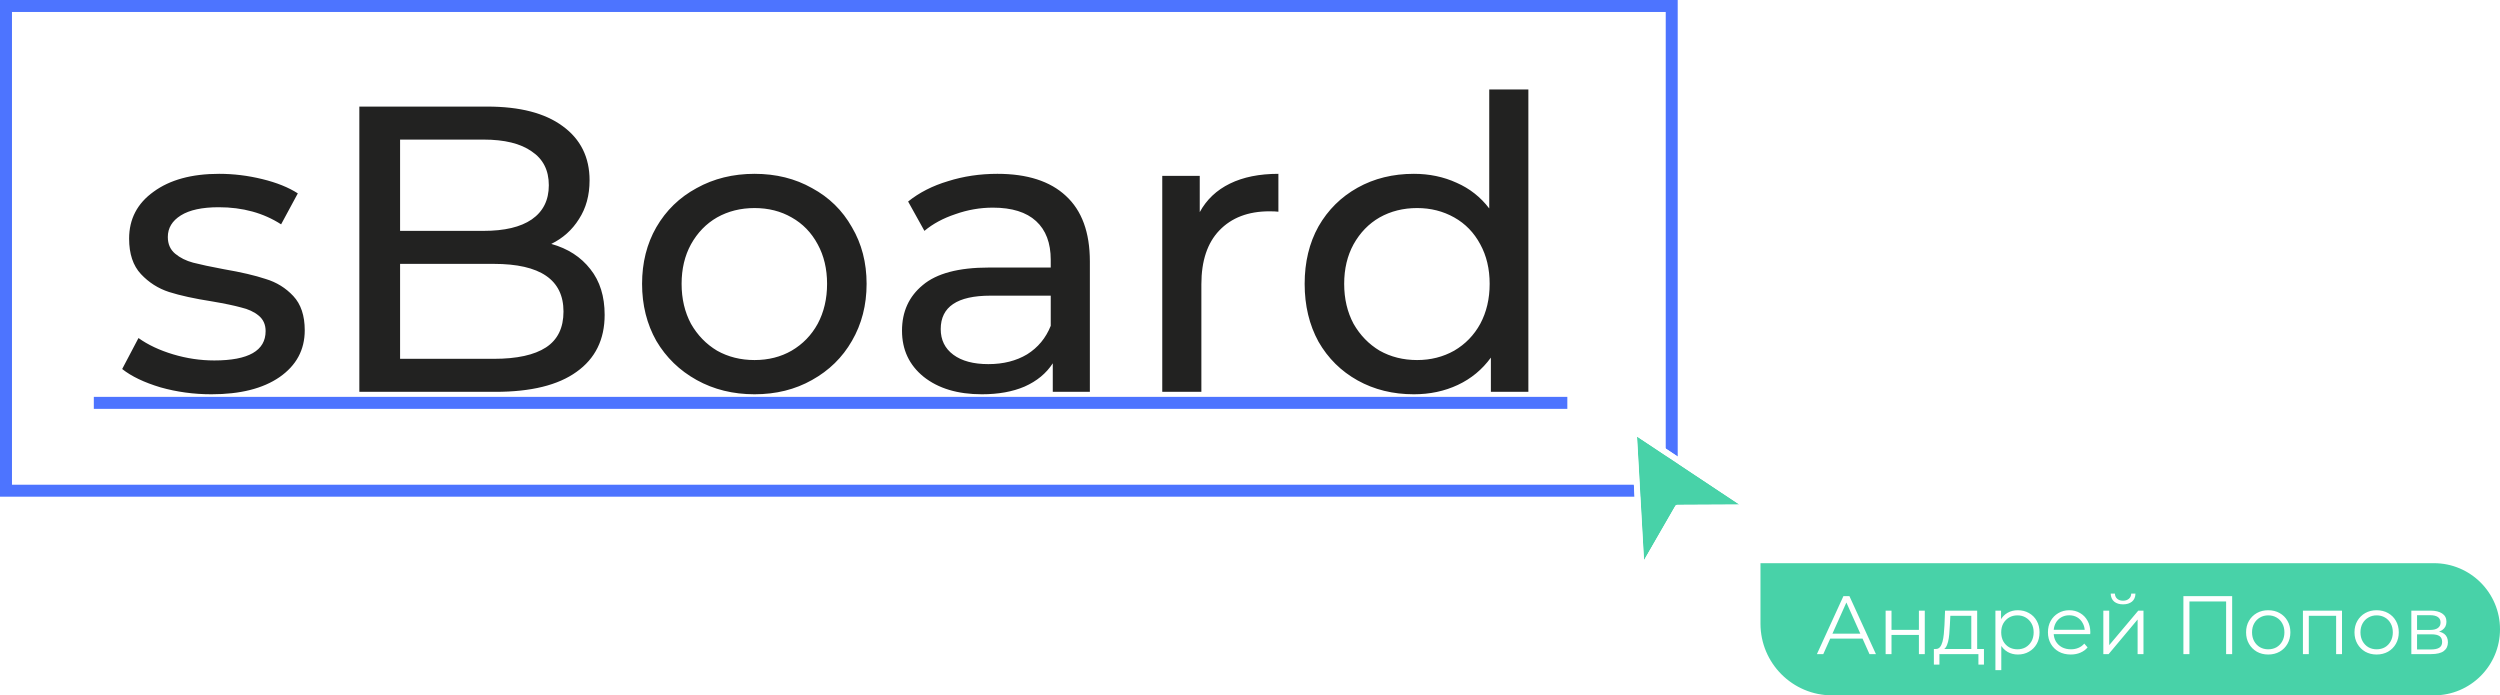 <?xml version="1.0" encoding="UTF-8"?> <svg xmlns="http://www.w3.org/2000/svg" width="453" height="126" viewBox="0 0 453 126" fill="none"> <g style="mix-blend-mode:multiply"> <path d="M17 73H284" stroke="#4D74FF" stroke-width="2.169" stroke-linejoin="round"></path> </g> <path d="M38.31 71.443C35.11 71.443 32.034 71.025 29.08 70.188C26.127 69.302 23.813 68.194 22.139 66.865L25.093 61.253C26.816 62.484 28.908 63.468 31.369 64.207C33.831 64.945 36.316 65.314 38.827 65.314C45.029 65.314 48.13 63.542 48.13 59.998C48.13 58.817 47.712 57.881 46.875 57.192C46.038 56.503 44.98 56.011 43.7 55.715C42.47 55.371 40.697 55.002 38.384 54.608C35.233 54.116 32.649 53.55 30.631 52.91C28.662 52.27 26.963 51.187 25.536 49.661C24.108 48.135 23.395 45.993 23.395 43.237C23.395 39.693 24.871 36.862 27.825 34.745C30.779 32.579 34.741 31.497 39.713 31.497C42.322 31.497 44.931 31.817 47.54 32.456C50.149 33.096 52.29 33.958 53.964 35.041L50.936 40.652C47.737 38.585 43.971 37.551 39.639 37.551C36.636 37.551 34.347 38.044 32.772 39.028C31.197 40.013 30.409 41.317 30.409 42.941C30.409 44.221 30.852 45.23 31.738 45.969C32.624 46.707 33.707 47.249 34.987 47.593C36.316 47.938 38.162 48.332 40.525 48.775C43.676 49.316 46.211 49.907 48.13 50.547C50.099 51.138 51.773 52.171 53.151 53.648C54.53 55.125 55.219 57.192 55.219 59.85C55.219 63.395 53.693 66.225 50.641 68.342C47.638 70.409 43.528 71.443 38.31 71.443ZM99.889 44.197C102.892 45.033 105.255 46.559 106.978 48.775C108.701 50.941 109.562 53.697 109.562 57.045C109.562 61.524 107.864 64.97 104.467 67.382C101.12 69.794 96.222 71 89.774 71H65.112V19.313H88.297C94.204 19.313 98.757 20.495 101.957 22.857C105.206 25.22 106.83 28.494 106.83 32.678C106.83 35.385 106.19 37.724 104.91 39.693C103.68 41.662 102.006 43.163 99.889 44.197ZM72.495 25.294V41.834H87.632C91.423 41.834 94.327 41.145 96.345 39.766C98.413 38.339 99.446 36.271 99.446 33.564C99.446 30.857 98.413 28.814 96.345 27.435C94.327 26.008 91.423 25.294 87.632 25.294H72.495ZM89.478 65.019C93.662 65.019 96.813 64.33 98.93 62.952C101.046 61.573 102.105 59.407 102.105 56.454C102.105 50.694 97.896 47.815 89.478 47.815H72.495V65.019H89.478ZM136.723 71.443C132.834 71.443 129.339 70.582 126.238 68.859C123.136 67.136 120.7 64.773 118.928 61.77C117.205 58.718 116.343 55.272 116.343 51.433C116.343 47.593 117.205 44.172 118.928 41.169C120.7 38.117 123.136 35.755 126.238 34.081C129.339 32.358 132.834 31.497 136.723 31.497C140.611 31.497 144.082 32.358 147.134 34.081C150.235 35.755 152.647 38.117 154.37 41.169C156.142 44.172 157.028 47.593 157.028 51.433C157.028 55.272 156.142 58.718 154.37 61.77C152.647 64.773 150.235 67.136 147.134 68.859C144.082 70.582 140.611 71.443 136.723 71.443ZM136.723 65.241C139.233 65.241 141.473 64.674 143.442 63.542C145.46 62.361 147.035 60.736 148.168 58.669C149.3 56.552 149.866 54.14 149.866 51.433C149.866 48.725 149.3 46.338 148.168 44.27C147.035 42.154 145.46 40.529 143.442 39.397C141.473 38.265 139.233 37.699 136.723 37.699C134.212 37.699 131.948 38.265 129.93 39.397C127.961 40.529 126.385 42.154 125.204 44.27C124.072 46.338 123.506 48.725 123.506 51.433C123.506 54.14 124.072 56.552 125.204 58.669C126.385 60.736 127.961 62.361 129.93 63.542C131.948 64.674 134.212 65.241 136.723 65.241ZM180.722 31.497C186.136 31.497 190.271 32.826 193.127 35.484C196.031 38.142 197.483 42.105 197.483 47.372V71H190.764V65.831C189.582 67.653 187.884 69.056 185.669 70.04C183.503 70.975 180.919 71.443 177.916 71.443C173.535 71.443 170.015 70.385 167.357 68.268C164.748 66.151 163.444 63.37 163.444 59.924C163.444 56.478 164.699 53.722 167.209 51.654C169.72 49.538 173.707 48.479 179.171 48.479H190.394V47.076C190.394 44.024 189.508 41.686 187.736 40.062C185.964 38.437 183.355 37.625 179.909 37.625C177.596 37.625 175.331 38.019 173.116 38.806C170.901 39.545 169.031 40.554 167.505 41.834L164.551 36.517C166.569 34.893 168.981 33.662 171.787 32.826C174.593 31.939 177.571 31.497 180.722 31.497ZM179.097 65.979C181.805 65.979 184.143 65.388 186.112 64.207C188.081 62.976 189.508 61.253 190.394 59.038V53.574H179.466C173.461 53.574 170.458 55.592 170.458 59.629C170.458 61.598 171.221 63.148 172.747 64.281C174.273 65.413 176.39 65.979 179.097 65.979ZM217.394 38.437C218.625 36.173 220.446 34.45 222.858 33.269C225.27 32.087 228.199 31.497 231.645 31.497V38.364C231.251 38.314 230.709 38.29 230.02 38.29C226.181 38.29 223.153 39.446 220.938 41.76C218.772 44.024 217.689 47.273 217.689 51.507V71H210.601V31.866H217.394V38.437ZM276.94 16.212V71H270.147V64.798C268.572 66.963 266.578 68.613 264.166 69.745C261.754 70.877 259.096 71.443 256.191 71.443C252.401 71.443 249.004 70.606 246.002 68.933C242.999 67.259 240.636 64.921 238.913 61.918C237.24 58.866 236.403 55.371 236.403 51.433C236.403 47.495 237.24 44.024 238.913 41.022C240.636 38.019 242.999 35.681 246.002 34.007C249.004 32.333 252.401 31.497 256.191 31.497C258.997 31.497 261.582 32.038 263.944 33.121C266.307 34.155 268.276 35.705 269.851 37.773V16.212H276.94ZM256.782 65.241C259.243 65.241 261.483 64.674 263.501 63.542C265.52 62.361 267.095 60.736 268.227 58.669C269.359 56.552 269.925 54.14 269.925 51.433C269.925 48.725 269.359 46.338 268.227 44.27C267.095 42.154 265.52 40.529 263.501 39.397C261.483 38.265 259.243 37.699 256.782 37.699C254.272 37.699 252.007 38.265 249.989 39.397C248.02 40.529 246.445 42.154 245.263 44.27C244.131 46.338 243.565 48.725 243.565 51.433C243.565 54.14 244.131 56.552 245.263 58.669C246.445 60.736 248.02 62.361 249.989 63.542C252.007 64.674 254.272 65.241 256.782 65.241Z" fill="#222221"></path> <rect x="1.085" y="1.085" width="301.831" height="87.831" stroke="#4D74FF" stroke-width="2.169"></rect> <g filter="url(#filter0_d_742_24637)"> <path d="M296.63 78.042L315.154 90.346L303.679 90.401L297.895 100.431L296.63 78.042Z" fill="#48D2A8"></path> <path d="M296.922 77.596C296.755 77.485 296.54 77.48 296.366 77.581C296.193 77.682 296.09 77.874 296.102 78.076L297.367 100.464C297.38 100.699 297.545 100.897 297.772 100.951C297.998 101.004 298.234 100.902 298.352 100.698L303.983 90.933L315.154 90.879C315.387 90.878 315.593 90.723 315.66 90.497C315.728 90.272 315.641 90.029 315.447 89.9L296.922 77.596Z" stroke="white" stroke-width="1.062" stroke-linejoin="round"></path> </g> <g filter="url(#filter1_d_742_24637)"> <path d="M296.63 78.042L315.154 90.346L303.679 90.401L297.895 100.431L296.63 78.042Z" fill="#48D2A8"></path> <path d="M296.922 77.596C296.755 77.485 296.54 77.48 296.366 77.581C296.193 77.682 296.09 77.874 296.102 78.076L297.367 100.464C297.38 100.699 297.545 100.897 297.772 100.951C297.998 101.004 298.234 100.902 298.352 100.698L303.983 90.933L315.154 90.879C315.387 90.878 315.593 90.723 315.66 90.497C315.728 90.272 315.641 90.029 315.447 89.9L296.922 77.596Z" stroke="white" stroke-width="1.062" stroke-linejoin="round"></path> </g> <path d="M318.999 102.048H441.024C447.639 102.048 453.001 107.41 453.001 114.024V114.024C453.001 120.638 447.639 126 441.024 126H331.999C324.819 126 318.999 120.18 318.999 113V102.048Z" fill="#48D2A8"></path> <path d="M329.224 118.524L334.024 108.024H335.119L339.919 118.524H338.749L334.339 108.669H334.789L330.379 118.524H329.224ZM331.114 115.719L331.444 114.819H337.549L337.879 115.719H331.114ZM341.676 118.524V110.649H342.741V114.129H347.706V110.649H348.771V118.524H347.706V115.044H342.741V118.524H341.676ZM357.198 118.014V111.579H353.403L353.313 113.334C353.293 113.864 353.258 114.384 353.208 114.894C353.168 115.404 353.093 115.874 352.983 116.304C352.883 116.724 352.738 117.069 352.548 117.339C352.358 117.599 352.113 117.749 351.813 117.789L350.748 117.594C351.058 117.604 351.313 117.494 351.513 117.264C351.713 117.024 351.868 116.699 351.978 116.289C352.088 115.879 352.168 115.414 352.218 114.894C352.268 114.364 352.308 113.824 352.338 113.274L352.443 110.649H358.263V118.014H357.198ZM350.418 120.429V117.594H359.493V120.429H358.488V118.524H351.423V120.429H350.418ZM365.634 118.599C364.954 118.599 364.339 118.444 363.789 118.134C363.239 117.814 362.799 117.359 362.469 116.769C362.149 116.169 361.989 115.439 361.989 114.579C361.989 113.719 362.149 112.994 362.469 112.404C362.789 111.804 363.224 111.349 363.774 111.039C364.324 110.729 364.944 110.574 365.634 110.574C366.384 110.574 367.054 110.744 367.644 111.084C368.244 111.414 368.714 111.884 369.054 112.494C369.394 113.094 369.564 113.789 369.564 114.579C369.564 115.379 369.394 116.079 369.054 116.679C368.714 117.279 368.244 117.749 367.644 118.089C367.054 118.429 366.384 118.599 365.634 118.599ZM361.569 121.434V110.649H362.589V113.019L362.484 114.594L362.634 116.184V121.434H361.569ZM365.559 117.654C366.119 117.654 366.619 117.529 367.059 117.279C367.499 117.019 367.849 116.659 368.109 116.199C368.369 115.729 368.499 115.189 368.499 114.579C368.499 113.969 368.369 113.434 368.109 112.974C367.849 112.514 367.499 112.154 367.059 111.894C366.619 111.634 366.119 111.504 365.559 111.504C364.999 111.504 364.494 111.634 364.044 111.894C363.604 112.154 363.254 112.514 362.994 112.974C362.744 113.434 362.619 113.969 362.619 114.579C362.619 115.189 362.744 115.729 362.994 116.199C363.254 116.659 363.604 117.019 364.044 117.279C364.494 117.529 364.999 117.654 365.559 117.654ZM375.227 118.599C374.407 118.599 373.687 118.429 373.067 118.089C372.447 117.739 371.962 117.264 371.612 116.664C371.262 116.054 371.087 115.359 371.087 114.579C371.087 113.799 371.252 113.109 371.582 112.509C371.922 111.909 372.382 111.439 372.962 111.099C373.552 110.749 374.212 110.574 374.942 110.574C375.682 110.574 376.337 110.744 376.907 111.084C377.487 111.414 377.942 111.884 378.272 112.494C378.602 113.094 378.767 113.789 378.767 114.579C378.767 114.629 378.762 114.684 378.752 114.744C378.752 114.794 378.752 114.849 378.752 114.909H371.897V114.114H378.182L377.762 114.429C377.762 113.859 377.637 113.354 377.387 112.914C377.147 112.464 376.817 112.114 376.397 111.864C375.977 111.614 375.492 111.489 374.942 111.489C374.402 111.489 373.917 111.614 373.487 111.864C373.057 112.114 372.722 112.464 372.482 112.914C372.242 113.364 372.122 113.879 372.122 114.459V114.624C372.122 115.224 372.252 115.754 372.512 116.214C372.782 116.664 373.152 117.019 373.622 117.279C374.102 117.529 374.647 117.654 375.257 117.654C375.737 117.654 376.182 117.569 376.592 117.399C377.012 117.229 377.372 116.969 377.672 116.619L378.272 117.309C377.922 117.729 377.482 118.049 376.952 118.269C376.432 118.489 375.857 118.599 375.227 118.599ZM381.124 118.524V110.649H382.189V116.904L387.454 110.649H388.399V118.524H387.334V112.254L382.084 118.524H381.124ZM384.694 109.509C384.034 109.509 383.499 109.344 383.089 109.014C382.689 108.674 382.479 108.189 382.459 107.559H383.224C383.234 107.959 383.374 108.274 383.644 108.504C383.914 108.734 384.264 108.849 384.694 108.849C385.124 108.849 385.474 108.734 385.744 108.504C386.024 108.274 386.169 107.959 386.179 107.559H386.944C386.934 108.189 386.724 108.674 386.314 109.014C385.904 109.344 385.364 109.509 384.694 109.509ZM395.632 118.524V108.024H404.467V118.524H403.372V108.684L403.657 108.984H396.442L396.727 108.684V118.524H395.632ZM410.995 118.599C410.235 118.599 409.55 118.429 408.94 118.089C408.34 117.739 407.865 117.264 407.515 116.664C407.165 116.054 406.99 115.359 406.99 114.579C406.99 113.789 407.165 113.094 407.515 112.494C407.865 111.894 408.34 111.424 408.94 111.084C409.54 110.744 410.225 110.574 410.995 110.574C411.775 110.574 412.465 110.744 413.065 111.084C413.675 111.424 414.15 111.894 414.49 112.494C414.84 113.094 415.015 113.789 415.015 114.579C415.015 115.359 414.84 116.054 414.49 116.664C414.15 117.264 413.675 117.739 413.065 118.089C412.455 118.429 411.765 118.599 410.995 118.599ZM410.995 117.654C411.565 117.654 412.07 117.529 412.51 117.279C412.95 117.019 413.295 116.659 413.545 116.199C413.805 115.729 413.935 115.189 413.935 114.579C413.935 113.959 413.805 113.419 413.545 112.959C413.295 112.499 412.95 112.144 412.51 111.894C412.07 111.634 411.57 111.504 411.01 111.504C410.45 111.504 409.95 111.634 409.51 111.894C409.07 112.144 408.72 112.499 408.46 112.959C408.2 113.419 408.07 113.959 408.07 114.579C408.07 115.189 408.2 115.729 408.46 116.199C408.72 116.659 409.07 117.019 409.51 117.279C409.95 117.529 410.445 117.654 410.995 117.654ZM417.291 118.524V110.649H424.371V118.524H423.306V111.294L423.576 111.579H418.086L418.356 111.294V118.524H417.291ZM430.639 118.599C429.879 118.599 429.194 118.429 428.584 118.089C427.984 117.739 427.509 117.264 427.159 116.664C426.809 116.054 426.634 115.359 426.634 114.579C426.634 113.789 426.809 113.094 427.159 112.494C427.509 111.894 427.984 111.424 428.584 111.084C429.184 110.744 429.869 110.574 430.639 110.574C431.419 110.574 432.109 110.744 432.709 111.084C433.319 111.424 433.794 111.894 434.134 112.494C434.484 113.094 434.659 113.789 434.659 114.579C434.659 115.359 434.484 116.054 434.134 116.664C433.794 117.264 433.319 117.739 432.709 118.089C432.099 118.429 431.409 118.599 430.639 118.599ZM430.639 117.654C431.209 117.654 431.714 117.529 432.154 117.279C432.594 117.019 432.939 116.659 433.189 116.199C433.449 115.729 433.579 115.189 433.579 114.579C433.579 113.959 433.449 113.419 433.189 112.959C432.939 112.499 432.594 112.144 432.154 111.894C431.714 111.634 431.214 111.504 430.654 111.504C430.094 111.504 429.594 111.634 429.154 111.894C428.714 112.144 428.364 112.499 428.104 112.959C427.844 113.419 427.714 113.959 427.714 114.579C427.714 115.189 427.844 115.729 428.104 116.199C428.364 116.659 428.714 117.019 429.154 117.279C429.594 117.529 430.089 117.654 430.639 117.654ZM436.935 118.524V110.649H440.415C441.305 110.649 442.005 110.819 442.515 111.159C443.035 111.499 443.295 111.999 443.295 112.659C443.295 113.299 443.05 113.794 442.56 114.144C442.07 114.484 441.425 114.654 440.625 114.654L440.835 114.339C441.775 114.339 442.465 114.514 442.905 114.864C443.345 115.214 443.565 115.719 443.565 116.379C443.565 117.059 443.315 117.589 442.815 117.969C442.325 118.339 441.56 118.524 440.52 118.524H436.935ZM437.97 117.684H440.475C441.145 117.684 441.65 117.579 441.99 117.369C442.34 117.149 442.515 116.799 442.515 116.319C442.515 115.839 442.36 115.489 442.05 115.269C441.74 115.049 441.25 114.939 440.58 114.939H437.97V117.684ZM437.97 114.144H440.34C440.95 114.144 441.415 114.029 441.735 113.799C442.065 113.569 442.23 113.234 442.23 112.794C442.23 112.354 442.065 112.024 441.735 111.804C441.415 111.584 440.95 111.474 440.34 111.474H437.97V114.144Z" fill="white"></path> <defs> <filter id="filter0_d_742_24637" x="291.838" y="74.308" width="28.108" height="31.991" filterUnits="userSpaceOnUse" color-interpolation-filters="sRGB"> <feFlood flood-opacity="0" result="BackgroundImageFix"></feFlood> <feColorMatrix in="SourceAlpha" type="matrix" values="0 0 0 0 0 0 0 0 0 0 0 0 0 0 0 0 0 0 127 0" result="hardAlpha"></feColorMatrix> <feOffset dy="1.067"></feOffset> <feGaussianBlur stdDeviation="1.867"></feGaussianBlur> <feComposite in2="hardAlpha" operator="out"></feComposite> <feColorMatrix type="matrix" values="0 0 0 0 0.65 0 0 0 0 0.853 0 0 0 0 1 0 0 0 0.57 0"></feColorMatrix> <feBlend mode="normal" in2="BackgroundImageFix" result="effect1_dropShadow_742_24637"></feBlend> <feBlend mode="normal" in="SourceGraphic" in2="effect1_dropShadow_742_24637" result="shape"></feBlend> </filter> <filter id="filter1_d_742_24637" x="291.838" y="74.308" width="28.108" height="31.991" filterUnits="userSpaceOnUse" color-interpolation-filters="sRGB"> <feFlood flood-opacity="0" result="BackgroundImageFix"></feFlood> <feColorMatrix in="SourceAlpha" type="matrix" values="0 0 0 0 0 0 0 0 0 0 0 0 0 0 0 0 0 0 127 0" result="hardAlpha"></feColorMatrix> <feOffset dy="1.067"></feOffset> <feGaussianBlur stdDeviation="1.867"></feGaussianBlur> <feComposite in2="hardAlpha" operator="out"></feComposite> <feColorMatrix type="matrix" values="0 0 0 0 0.65 0 0 0 0 0.853 0 0 0 0 1 0 0 0 0.57 0"></feColorMatrix> <feBlend mode="normal" in2="BackgroundImageFix" result="effect1_dropShadow_742_24637"></feBlend> <feBlend mode="normal" in="SourceGraphic" in2="effect1_dropShadow_742_24637" result="shape"></feBlend> </filter> </defs> </svg> 